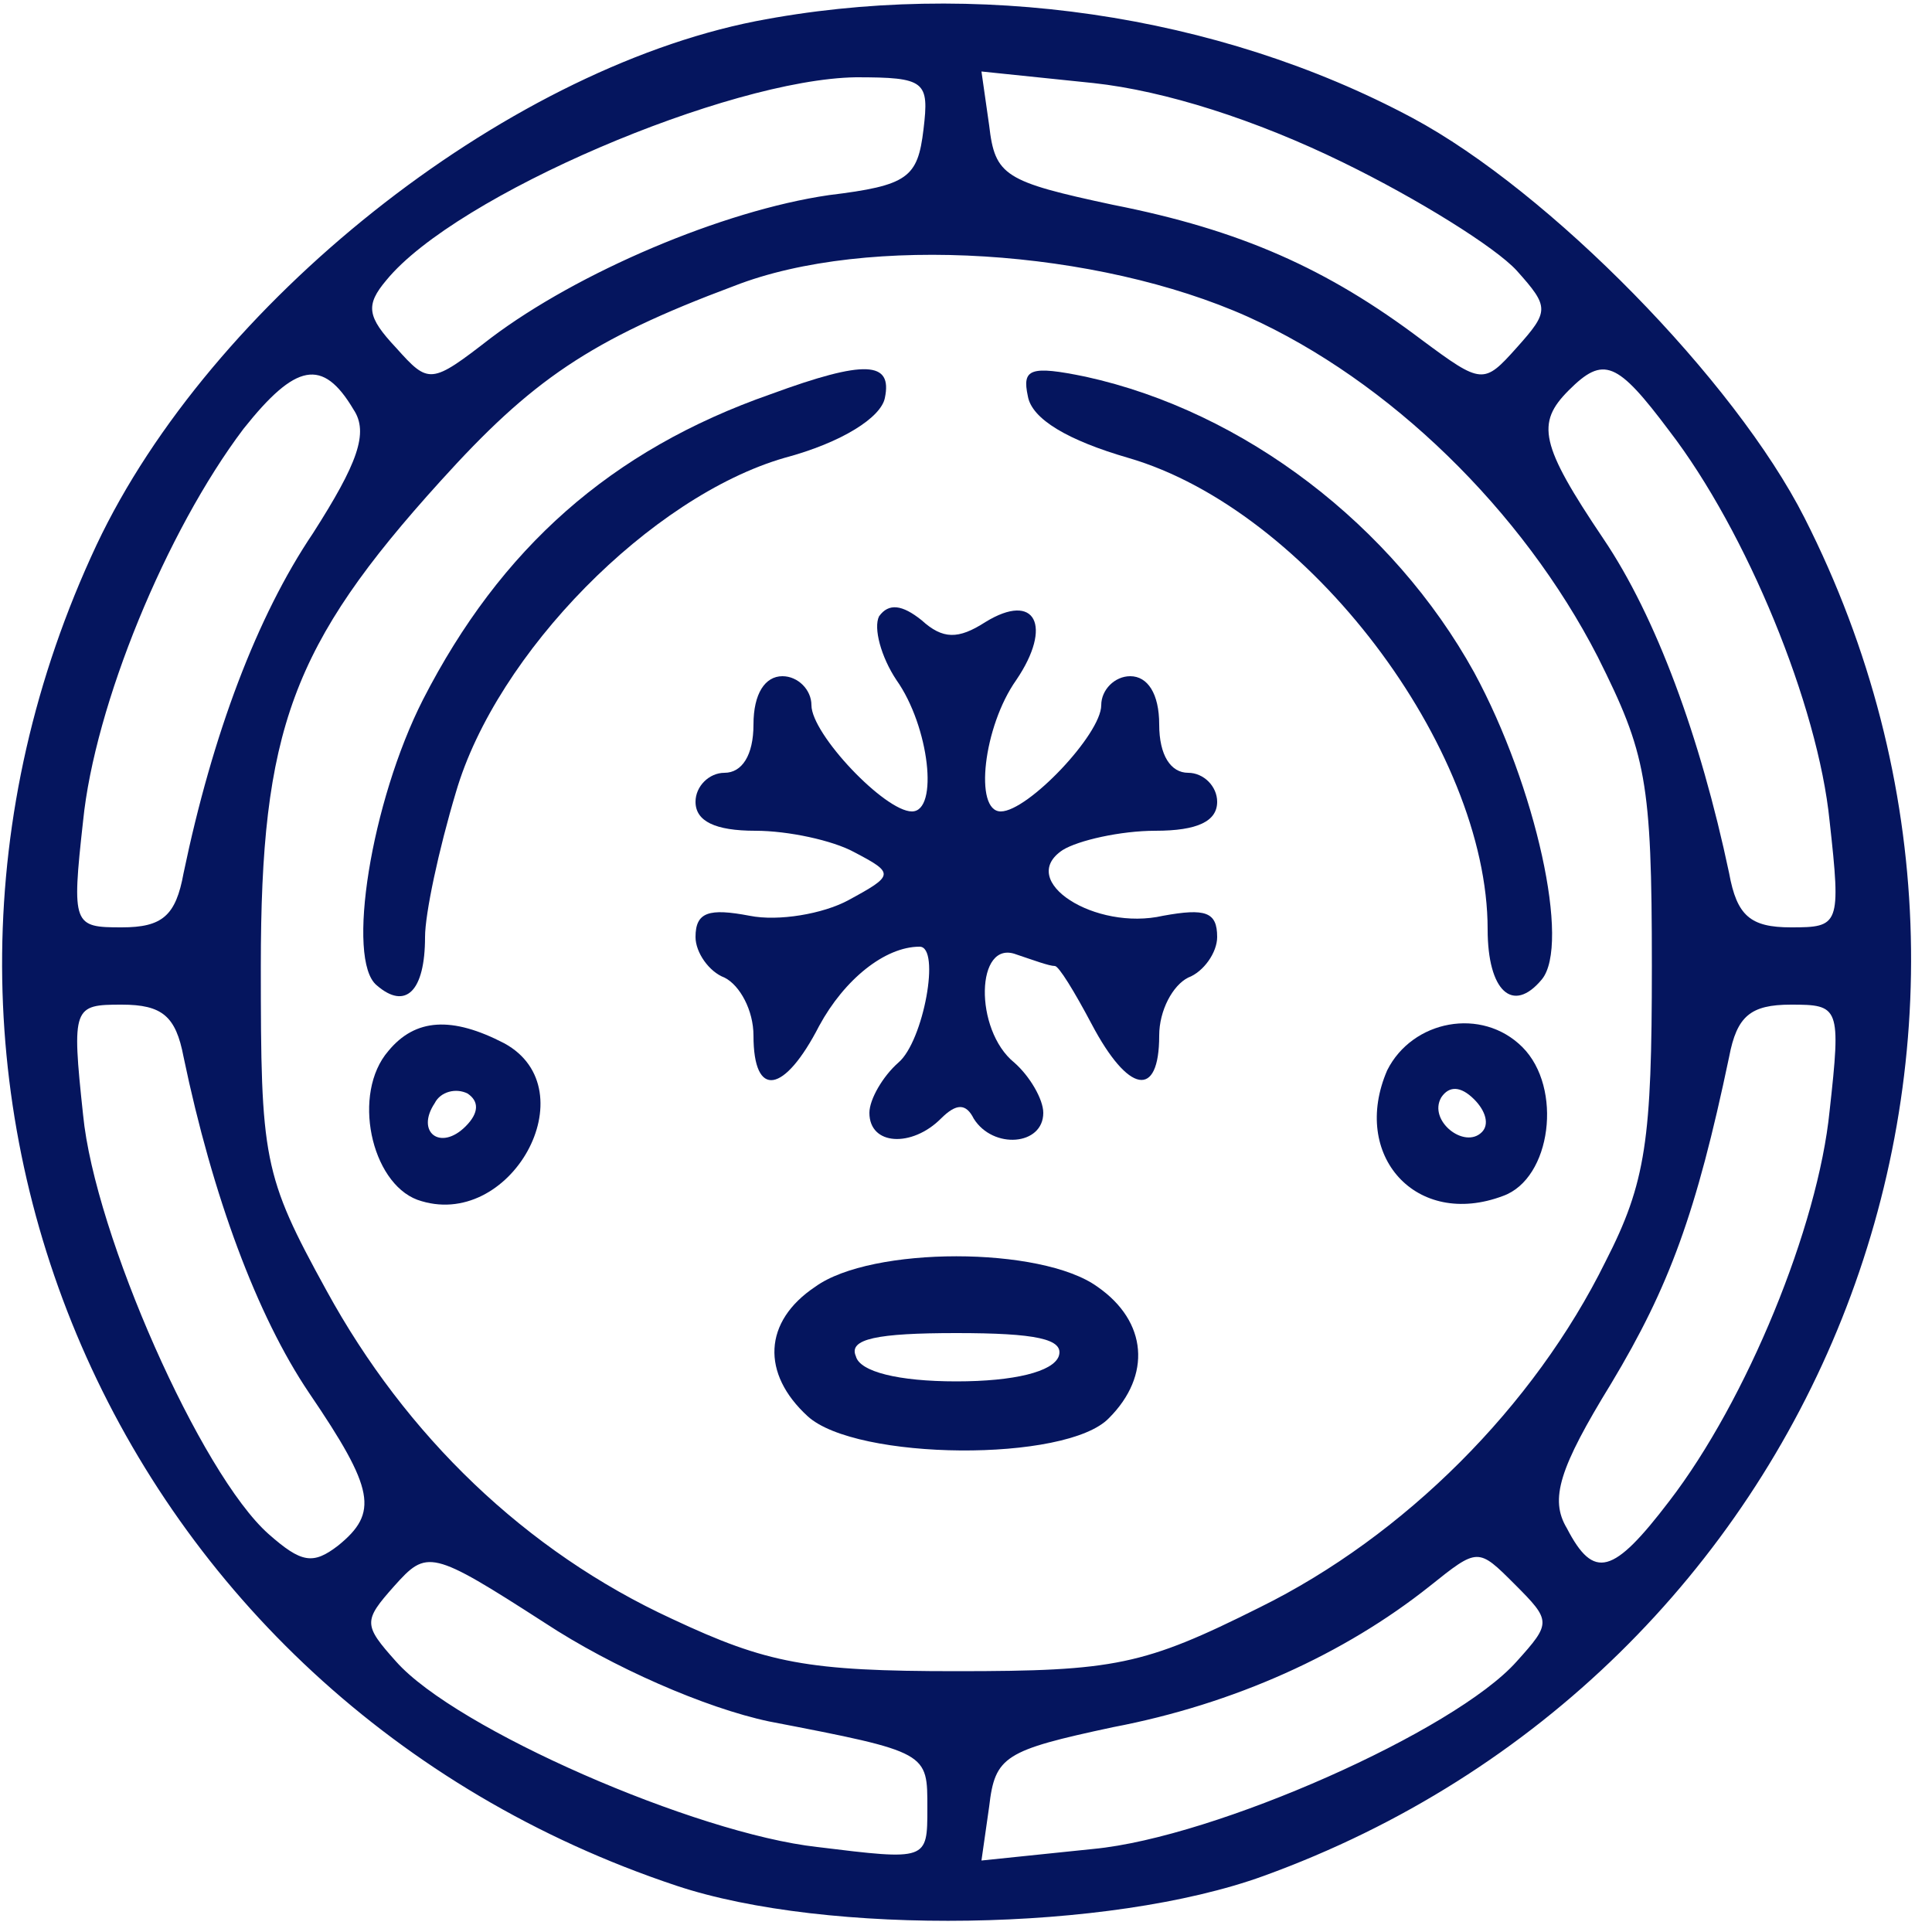 <?xml version="1.0" standalone="no"?>
<!DOCTYPE svg PUBLIC "-//W3C//DTD SVG 20010904//EN"
 "http://www.w3.org/TR/2001/REC-SVG-20010904/DTD/svg10.dtd">
<svg version="1.0" xmlns="http://www.w3.org/2000/svg"
 width="100pt" height="100pt" viewBox="0 0 100 100"
 preserveAspectRatio="xMidYMid meet">

<g transform="translate(0,100) scale(0.1,-0.1)"
fill="#05155E" stroke="none">
<path d="M391 989 c-131 -26 -282 -146 -341 -271 -130 -277 9 -597 300 -694
78 -26 224 -24 304 5 287 104 418 431 280 703 -36 71 -132 169 -203 207 -101
54 -227 72 -340 50z m87 -56 c-3 -25 -8 -29 -49 -34 -55 -8 -130 -40 -175 -74
-31 -24 -32 -24 -49 -5 -15 16 -16 22 -5 35 36 44 177 104 243 105 36 0 38 -2
35 -27z m217 -17 c39 -19 79 -44 90 -56 17 -19 17 -21 0 -40 -17 -19 -18 -19
-49 4 -49 37 -94 57 -160 70 -56 12 -61 15 -64 41 l-4 28 58 -6 c37 -4 84 -19
129 -41z m-49 -80 c73 -33 142 -100 181 -176 25 -50 28 -64 28 -160 0 -90 -3
-112 -24 -153 -37 -75 -104 -142 -179 -179 -60 -30 -75 -33 -157 -33 -77 0
-98 4 -147 27 -76 35 -138 95 -179 170 -33 60 -34 68 -34 168 0 122 16 166 93
251 47 52 77 73 152 101 69 27 188 19 266 -16z m-463 -48 c8 -12 2 -28 -21
-64 -29 -43 -52 -104 -67 -176 -4 -22 -11 -28 -32 -28 -25 0 -26 1 -20 55 6
60 43 150 83 203 27 34 41 37 57 10z m681 -11 c40 -52 77 -142 83 -202 6 -54
5 -55 -20 -55 -21 0 -28 6 -32 28 -15 71 -38 133 -65 173 -33 49 -35 60 -18
77 18 18 25 15 52 -21z m-769 -324 c15 -72 38 -134 65 -174 34 -50 36 -62 15
-79 -13 -10 -19 -9 -36 6 -35 31 -90 155 -96 217 -6 56 -5 57 20 57 21 0 28
-6 32 -27z m852 -28 c-6 -60 -43 -150 -83 -202 -29 -38 -39 -41 -53 -14 -9 15
-4 31 23 75 30 50 44 88 61 169 4 21 11 27 32 27 25 0 26 -1 20 -55z m-549
-316 c83 -16 82 -16 82 -45 0 -27 0 -27 -57 -20 -63 7 -187 61 -218 96 -17 19
-17 21 -1 39 17 19 19 19 78 -19 35 -23 83 -44 116 -51z m387 31 c-32 -36
-156 -91 -219 -97 l-58 -6 4 28 c3 26 8 29 64 41 63 12 120 38 164 73 25 20
25 20 44 1 19 -19 19 -20 1 -40z"/>
<path d="M399 796 c-83 -29 -140 -80 -180 -158 -27 -53 -40 -135 -24 -148 15
-13 25 -3 25 25 0 12 7 45 16 75 21 72 101 153 170 173 30 8 50 21 52 31 4 19
-10 20 -59 2z"/>
<path d="M532 795 c2 -12 21 -23 52 -32 93 -27 186 -150 186 -244 0 -32 13
-44 28 -26 15 18 -3 100 -35 159 -42 76 -119 135 -201 153 -29 6 -33 4 -30
-10z"/>
<path d="M455 681 c-3 -6 1 -21 9 -33 17 -24 22 -68 8 -68 -14 0 -52 40 -52
55 0 8 -7 15 -15 15 -9 0 -15 -9 -15 -25 0 -16 -6 -25 -15 -25 -8 0 -15 -7
-15 -15 0 -10 10 -15 31 -15 17 0 40 -5 51 -11 21 -11 21 -12 -3 -25 -13 -7
-36 -11 -51 -8 -21 4 -28 2 -28 -11 0 -8 7 -18 15 -21 8 -4 15 -17 15 -30 0
-33 16 -30 34 5 13 24 34 41 52 41 11 0 2 -49 -11 -60 -8 -7 -15 -19 -15 -26
0 -17 22 -18 37 -3 8 8 13 8 17 0 10 -16 36 -14 36 3 0 7 -7 19 -15 26 -21 17
-20 64 1 56 9 -3 17 -6 20 -6 2 0 10 -13 19 -30 19 -36 35 -39 35 -6 0 13 7
26 15 30 8 3 15 13 15 21 0 13 -6 15 -28 11 -35 -8 -76 18 -52 34 8 5 30 10
48 10 22 0 32 5 32 15 0 8 -7 15 -15 15 -9 0 -15 9 -15 25 0 16 -6 25 -15 25
-8 0 -15 -7 -15 -15 0 -15 -38 -55 -52 -55 -14 0 -9 44 8 68 19 28 10 46 -16
30 -14 -9 -22 -9 -33 1 -10 8 -17 9 -22 2z"/>
<path d="M201 456 c-19 -22 -9 -68 15 -77 48 -17 89 57 45 81 -27 14 -46 13
-60 -4z m40 -39 c-13 -13 -26 -3 -16 12 3 6 11 8 17 5 6 -4 6 -10 -1 -17z"/>
<path d="M718 446 c-19 -44 15 -82 60 -65 25 9 31 56 10 77 -21 21 -57 14 -70
-12z m49 -32 c-9 -9 -28 6 -21 18 4 6 10 6 17 -1 6 -6 8 -13 4 -17z"/>
<path d="M422 334 c-27 -18 -28 -45 -4 -67 25 -23 134 -24 156 -1 22 22 20 50
-6 68 -29 21 -117 21 -146 0z m126 -36 c-3 -8 -23 -13 -53 -13 -30 0 -50 5
-52 13 -4 9 11 12 52 12 41 0 56 -3 53 -12z"/>
</g>
</svg>
